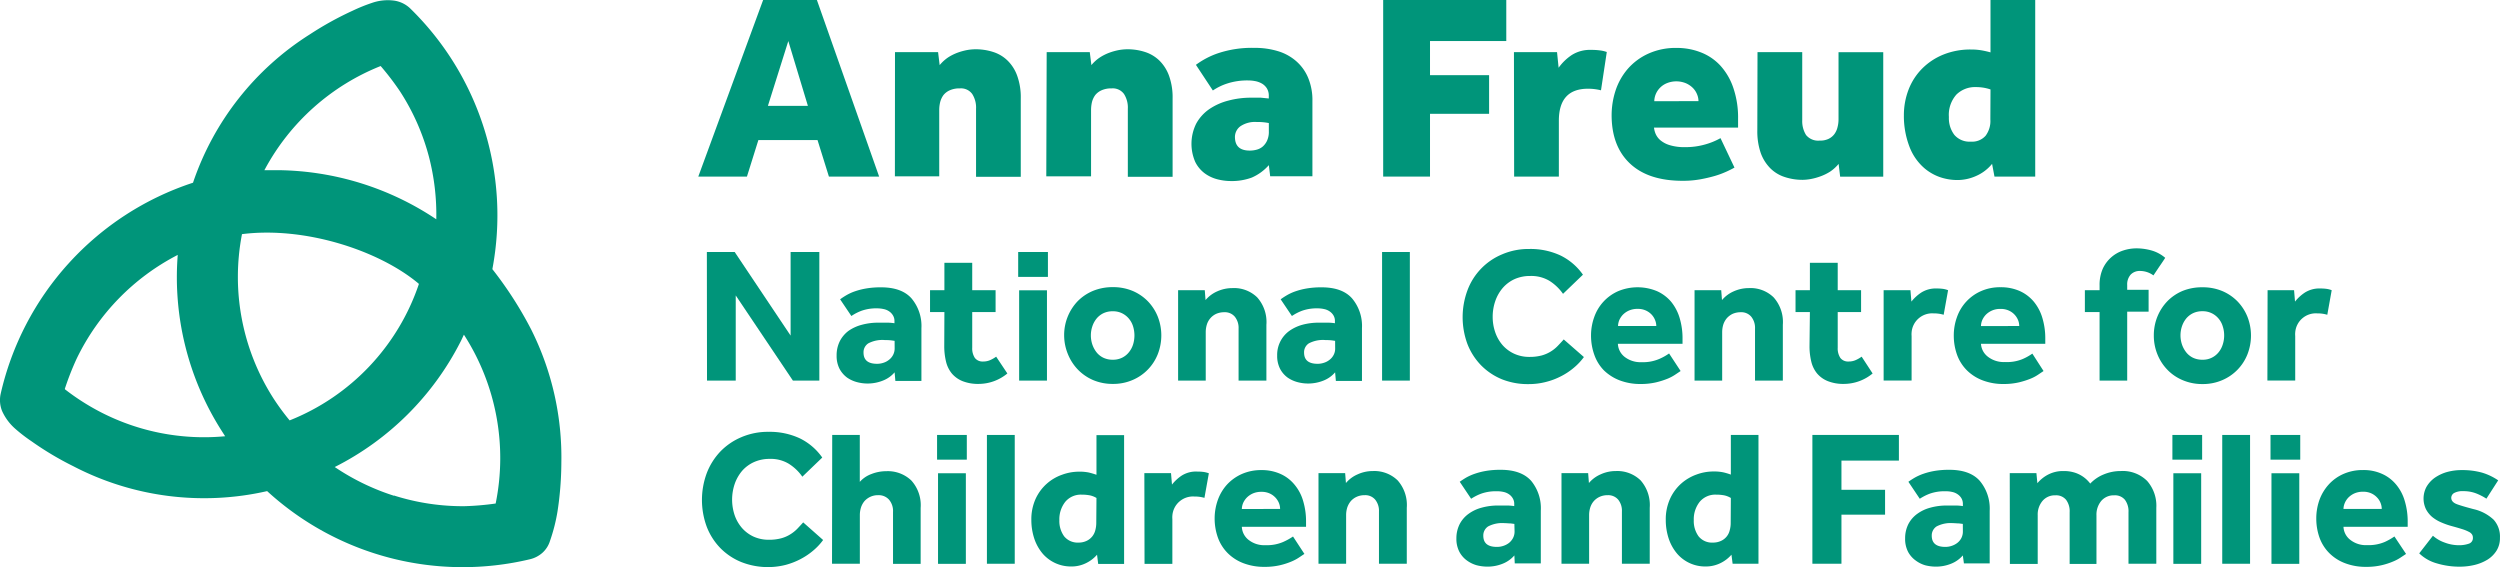 <svg xmlns="http://www.w3.org/2000/svg" viewBox="0 0 522.13 118.45"><defs><style>.cls-1{fill:#00957A;}</style></defs><g id="Layer_2" data-name="Layer 2"><g id="Layer_1-2" data-name="Layer 1"><path class="cls-1" d="M110.9,68.74a79.37,79.37,0,0,0-8.07-12.53h0A60.37,60.37,0,0,0,85.62,1.71,6.13,6.13,0,0,0,82.45.15h0A10,10,0,0,0,77.7.6a35.52,35.52,0,0,0-4.06,1.64,67.7,67.7,0,0,0-8.9,4.92,59,59,0,0,0-24.43,31h0A60.55,60.55,0,0,0,.12,82.34a6.1,6.1,0,0,0,.32,3.51h0a10.83,10.83,0,0,0,2.68,3.64,32.88,32.88,0,0,0,3.46,2.67,64.69,64.69,0,0,0,8.73,5.21,59.18,59.18,0,0,0,40.48,5.2,60.47,60.47,0,0,0,54.89,14.23,6,6,0,0,0,2.62-1.36,5.52,5.52,0,0,0,1.57-2.48,36.23,36.23,0,0,0,1.58-6.23c.16-1.07.29-2,.39-3a68.57,68.57,0,0,0,.4-7.16A59.6,59.6,0,0,0,110.9,68.74ZM55.34,35.32A47.4,47.4,0,0,1,79.5,13.79h0a55.54,55.54,0,0,1,4.08,5.35,47,47,0,0,1,6,13.58A48.08,48.08,0,0,1,91.12,45.8,60.47,60.47,0,0,0,58.06,35.54H55.22S55.29,35.4,55.34,35.32ZM50.54,48.9c13.18-1.66,28.58,3.42,36.8,10.26l.15.14a46.7,46.7,0,0,1-27,28.5,49.53,49.53,0,0,1-3.34-4.54A47,47,0,0,1,50.54,48.9Zm-37,32.31A58.2,58.2,0,0,1,16,74.93,47.68,47.68,0,0,1,37.12,53.24a59.66,59.66,0,0,0,9.26,36.87l.64,1a47.06,47.06,0,0,1-25.93-5,48.15,48.15,0,0,1-7.52-4.8m68.72,22.23a48.39,48.39,0,0,1-12.38-6A59.59,59.59,0,0,0,96.19,71.36c.25-.48.47-1,.7-1.46a47.54,47.54,0,0,1,6.63,35.26,57.29,57.29,0,0,1-6.55.56A47.49,47.49,0,0,1,82.29,103.49Z"></path><path class="cls-1" d="M159.38,0h11.23l13,36.88H173.12l-2.38-7.63H158.39L156,36.88H145.84Zm9.35,22.11L164.64,8.57l-4.26,13.54Z"></path><path class="cls-1" d="M186.92,10.89h9l.33,2.71A8.46,8.46,0,0,1,198,12a10.1,10.1,0,0,1,2-1,12.6,12.6,0,0,1,2-.55,10.61,10.61,0,0,1,1.68-.16,11.86,11.86,0,0,1,3.79.58,7.54,7.54,0,0,1,3,1.82,8.41,8.41,0,0,1,2,3.21,13.23,13.23,0,0,1,.72,4.67V36.93h-9.34V22.72a5.25,5.25,0,0,0-.8-3.09,2.89,2.89,0,0,0-2.57-1.17,4.9,4.9,0,0,0-2.1.39,3.52,3.52,0,0,0-1.33,1,4.22,4.22,0,0,0-.69,1.47,6.86,6.86,0,0,0-.2,1.63V36.83h-9.26Z"></path><path class="cls-1" d="M218.6,10.89h9l.34,2.71A8.2,8.2,0,0,1,229.71,12a10.1,10.1,0,0,1,2-1,12.6,12.6,0,0,1,2-.55,10.74,10.74,0,0,1,1.69-.16,11.8,11.8,0,0,1,3.78.58,7.65,7.65,0,0,1,3,1.82,8.53,8.53,0,0,1,2,3.21,13.23,13.23,0,0,1,.72,4.67V36.93h-9.35V22.72a5.25,5.25,0,0,0-.8-3.09,2.89,2.89,0,0,0-2.57-1.17,4.9,4.9,0,0,0-2.1.39,3.52,3.52,0,0,0-1.33,1,4.22,4.22,0,0,0-.69,1.47,7.41,7.41,0,0,0-.19,1.63V36.83h-9.35Z"></path><path class="cls-1" d="M265,34.49a10.13,10.13,0,0,1-3.57,2.6,12,12,0,0,1-4.45.72,11.33,11.33,0,0,1-2.71-.36,7.75,7.75,0,0,1-2.65-1.24,6.67,6.67,0,0,1-2-2.41,9.49,9.49,0,0,1,.22-8,8.86,8.86,0,0,1,2.71-3,12.63,12.63,0,0,1,4-1.79,18.28,18.28,0,0,1,4.76-.61h2l1.68.17v-.5a2.92,2.92,0,0,0-.41-1.63,3.05,3.05,0,0,0-1.05-1,4.54,4.54,0,0,0-1.39-.5,7.94,7.94,0,0,0-1.46-.14,13.54,13.54,0,0,0-4.37.64,11.74,11.74,0,0,0-3,1.46l-3.54-5.36a16.93,16.93,0,0,1,4.65-2.43A22.24,22.24,0,0,1,262,10a16.35,16.35,0,0,1,4.92.69,10.25,10.25,0,0,1,3.81,2.1,9.4,9.4,0,0,1,2.49,3.49,12.1,12.1,0,0,1,.88,4.83V36.82h-8.82Zm0-8.79a11.94,11.94,0,0,0-2.54-.22,5.43,5.43,0,0,0-3.43.91,2.79,2.79,0,0,0-1.11,2.19c0,1.91,1,2.87,3.1,2.87a5.37,5.37,0,0,0,1.44-.19,3.22,3.22,0,0,0,1.27-.66,3.63,3.63,0,0,0,.91-1.25,4.42,4.42,0,0,0,.36-1.93Z"></path><path class="cls-1" d="M288.88,0h25.71V8.57H298.66V15.7H311v8.07H298.66V36.88h-9.78Z"></path><path class="cls-1" d="M316.19,10.89h9l.33,3.26a10.54,10.54,0,0,1,2.75-2.66,7.06,7.06,0,0,1,4-1.07,13.37,13.37,0,0,1,1.9.11,6.58,6.58,0,0,1,1.41.33l-1.21,8a11.17,11.17,0,0,0-2.71-.33q-6.09,0-6.09,6.69V36.89h-9.34Z"></path><path class="cls-1" d="M362.25,35c-.44.25-1,.54-1.69.85a18.14,18.14,0,0,1-2.4.89c-1,.29-2.05.53-3.1.72a20.21,20.21,0,0,1-3.65.3q-7.17,0-11-3.62T336.59,24a16.72,16.72,0,0,1,.83-5.11,13.32,13.32,0,0,1,2.52-4.48,12.57,12.57,0,0,1,4.26-3.18,13.82,13.82,0,0,1,6-1.22,13.55,13.55,0,0,1,5,.92,10.9,10.9,0,0,1,4.09,2.76A13.12,13.12,0,0,1,362,18.33a19.2,19.2,0,0,1,1,6.55v1.77H345.44A4.69,4.69,0,0,0,345.8,28a3.66,3.66,0,0,0,1.05,1.35,5.54,5.54,0,0,0,2,1,10.3,10.3,0,0,0,3.07.38,14.77,14.77,0,0,0,4.34-.6,14.23,14.23,0,0,0,3.07-1.28Zm-7.52-13.88a3.66,3.66,0,0,0-.28-1.38,4,4,0,0,0-.85-1.33,4.66,4.66,0,0,0-1.44-1,5.26,5.26,0,0,0-4.12,0,4.25,4.25,0,0,0-2.27,2.35,4.08,4.08,0,0,0-.27,1.38Z"></path><path class="cls-1" d="M367.06,10.89h9.34V25.1a5.46,5.46,0,0,0,.8,3.1,3.25,3.25,0,0,0,2.85,1.16A3.93,3.93,0,0,0,381.9,29a3.29,3.29,0,0,0,1.22-1,4,4,0,0,0,.66-1.47,6.38,6.38,0,0,0,.2-1.63v-14h9.34v26h-9L384,34.23a8.22,8.22,0,0,1-1.77,1.61,10.24,10.24,0,0,1-2.05,1,12.31,12.31,0,0,1-2,.55,10.4,10.4,0,0,1-1.68.17,11.77,11.77,0,0,1-3.76-.59,7.49,7.49,0,0,1-3-1.82,8.75,8.75,0,0,1-2-3.18,13.87,13.87,0,0,1-.72-4.7Z"></path><path class="cls-1" d="M416.05,34.22a8.86,8.86,0,0,1-3.38,2.55,9.53,9.53,0,0,1-3.76.83,11.22,11.22,0,0,1-3.84-.64,10.25,10.25,0,0,1-3.12-1.8,11.15,11.15,0,0,1-3.21-4.67,17.84,17.84,0,0,1-1.11-6.39,14.86,14.86,0,0,1,1-5.44,12.72,12.72,0,0,1,2.85-4.37,13.25,13.25,0,0,1,4.42-2.9,15,15,0,0,1,5.72-1.05,13,13,0,0,1,2.33.19c.7.13,1.29.27,1.77.41V0h9.34V36.88h-8.51Zm-.33-15.54a9.28,9.28,0,0,0-3.05-.49,5.54,5.54,0,0,0-4.06,1.55,6.36,6.36,0,0,0-1.58,4.7,5.79,5.79,0,0,0,1.14,3.73,4.17,4.17,0,0,0,3.45,1.41,3.75,3.75,0,0,0,3.07-1.22,5.14,5.14,0,0,0,1-3.43Z"></path><path class="cls-1" d="M147.63,52.63h5.81l11.68,17.46V52.63h6V79.49H165.6L153.66,61.7V79.49h-6Z"></path><path class="cls-1" d="M186.84,77.76a6.16,6.16,0,0,1-2.45,1.73,8.6,8.6,0,0,1-5.4.32,6.63,6.63,0,0,1-2.06-.94,5.54,5.54,0,0,1-1.57-1.8,5.86,5.86,0,0,1-.63-2.82,6.57,6.57,0,0,1,.67-3,6.25,6.25,0,0,1,1.83-2.16A8.7,8.7,0,0,1,180,67.83a13,13,0,0,1,3.45-.44h2a10.26,10.26,0,0,1,1.36.12v-.4a2.21,2.21,0,0,0-.31-1.23,2.6,2.6,0,0,0-.8-.85,3.09,3.09,0,0,0-1.15-.48,6.34,6.34,0,0,0-1.38-.15,9.19,9.19,0,0,0-3.2.49A10,10,0,0,0,177.81,66l-2.35-3.49a15.28,15.28,0,0,1,1.37-.89,10.2,10.2,0,0,1,1.82-.81,14.78,14.78,0,0,1,2.36-.58,17.82,17.82,0,0,1,3-.22c2.88,0,5,.77,6.37,2.32a8.94,8.94,0,0,1,2.06,6.23v11H187Zm0-6.58c-.14,0-.4-.06-.77-.1s-.86-.06-1.29-.06a6.3,6.3,0,0,0-3.43.69,2.2,2.2,0,0,0-1,1.93q0,2.34,2.82,2.34a4.12,4.12,0,0,0,1.36-.22,3.53,3.53,0,0,0,1.16-.63,3,3,0,0,0,.83-1,2.94,2.94,0,0,0,.33-1.42Z"></path><path class="cls-1" d="M197.24,65.17h-3V60.61h3V54.88h5.81v5.73h4.88v4.56h-4.88v7.46a3.59,3.59,0,0,0,.55,2.12,2,2,0,0,0,1.71.75,3.5,3.5,0,0,0,1.53-.31,6.93,6.93,0,0,0,1.21-.7L210.39,78a9.43,9.43,0,0,1-6,2.18,8.75,8.75,0,0,1-3.39-.59A5.77,5.77,0,0,1,198.79,78a6.18,6.18,0,0,1-1.21-2.48,13.51,13.51,0,0,1-.37-3.23Z"></path><path class="cls-1" d="M212.65,52.63h6.21v5.2h-6.21Zm.2,8h5.81V79.49h-5.81Z"></path><path class="cls-1" d="M222.25,70.05a10.23,10.23,0,0,1,2.82-7.14,9.82,9.82,0,0,1,3.21-2.16,10.72,10.72,0,0,1,4.14-.78,10.51,10.51,0,0,1,4.11.78,9.79,9.79,0,0,1,3.19,2.16,10,10,0,0,1,2.08,3.21,10.77,10.77,0,0,1,0,7.86,9.74,9.74,0,0,1-5.27,5.39,10.12,10.12,0,0,1-4.11.81,10.33,10.33,0,0,1-4.14-.81,9.83,9.83,0,0,1-3.16-2.18A10.11,10.11,0,0,1,223.05,74,10.38,10.38,0,0,1,222.25,70.05Zm10.17,5.08a4.28,4.28,0,0,0,1.93-.42,4.11,4.11,0,0,0,1.43-1.15,4.84,4.84,0,0,0,.87-1.63,6.42,6.42,0,0,0,0-3.75,4.63,4.63,0,0,0-.87-1.62,4.37,4.37,0,0,0-1.43-1.13,4.28,4.28,0,0,0-1.93-.42,4.47,4.47,0,0,0-2,.42A4.24,4.24,0,0,0,229,66.56a5.18,5.18,0,0,0-.87,1.62,5.9,5.9,0,0,0-.3,1.87,6,6,0,0,0,.3,1.88,5.57,5.57,0,0,0,.87,1.63,4.09,4.09,0,0,0,1.43,1.15A4.47,4.47,0,0,0,232.42,75.13Z"></path><path class="cls-1" d="M246.05,60.61h5.57l.16,2.06a6.71,6.71,0,0,1,2.44-1.82,7.72,7.72,0,0,1,3.17-.68,6.91,6.91,0,0,1,5.18,1.94,7.73,7.73,0,0,1,1.92,5.72V79.49h-5.81V68.64a3.71,3.71,0,0,0-.79-2.5,2.71,2.71,0,0,0-2.2-.93,4.12,4.12,0,0,0-1.69.34,3.58,3.58,0,0,0-1.21.91,3.68,3.68,0,0,0-.73,1.31,5.44,5.44,0,0,0-.24,1.6V79.49h-5.77Z"></path><path class="cls-1" d="M278.84,77.76a6.13,6.13,0,0,1-2.44,1.73,8.6,8.6,0,0,1-5.4.32,6.63,6.63,0,0,1-2.06-.94,5.33,5.33,0,0,1-1.57-1.8,5.86,5.86,0,0,1-.63-2.82,6.16,6.16,0,0,1,2.5-5.11A8.7,8.7,0,0,1,272,67.83a13,13,0,0,1,3.45-.44h2a10,10,0,0,1,1.35.12v-.4a2.21,2.21,0,0,0-.3-1.23,2.63,2.63,0,0,0-.81-.85,3.11,3.11,0,0,0-1.14-.48,6.34,6.34,0,0,0-1.38-.15,9.19,9.19,0,0,0-3.2.49A10,10,0,0,0,269.82,66l-2.35-3.49a15.28,15.28,0,0,1,1.37-.89,10.2,10.2,0,0,1,1.82-.81,14.78,14.78,0,0,1,2.36-.58,17.82,17.82,0,0,1,3-.22c2.88,0,5,.77,6.37,2.32a8.94,8.94,0,0,1,2.06,6.23v11H279Zm0-6.58c-.13,0-.39-.06-.76-.1s-.86-.06-1.29-.06a6.3,6.3,0,0,0-3.43.69,2.2,2.2,0,0,0-1,1.93q0,2.34,2.82,2.34a4.11,4.11,0,0,0,1.35-.22,3.58,3.58,0,0,0,1.17-.63,3,3,0,0,0,.83-1,2.82,2.82,0,0,0,.32-1.42Z"></path><path class="cls-1" d="M288.65,52.63h5.8V79.49h-5.8Z"></path><path class="cls-1" d="M330.8,74.57a12.25,12.25,0,0,1-2.06,2.2,13.76,13.76,0,0,1-2.68,1.79,14.46,14.46,0,0,1-3.19,1.21,14.26,14.26,0,0,1-3.57.45,14.53,14.53,0,0,1-5.6-1,13.07,13.07,0,0,1-4.38-2.93,13.28,13.28,0,0,1-2.84-4.43,16.16,16.16,0,0,1,0-11.22,13.05,13.05,0,0,1,7.24-7.52A13.94,13.94,0,0,1,319.38,52a14.81,14.81,0,0,1,6.56,1.37,12.34,12.34,0,0,1,4.66,4l-4.16,4a9.92,9.92,0,0,0-2.86-2.73,7.36,7.36,0,0,0-4-1,7.84,7.84,0,0,0-3.27.66,7.3,7.3,0,0,0-2.46,1.84,8.36,8.36,0,0,0-1.55,2.72,10,10,0,0,0-.55,3.29,9.77,9.77,0,0,0,.55,3.3,8.13,8.13,0,0,0,1.55,2.67,7.28,7.28,0,0,0,2.42,1.77,7.5,7.5,0,0,0,3.19.65,9.71,9.71,0,0,0,2.52-.3,7.33,7.33,0,0,0,3.36-2c.43-.45.85-.89,1.25-1.35Z"></path><path class="cls-1" d="M351,77.49l-1,.67a9.29,9.29,0,0,1-1.67.91,16.91,16.91,0,0,1-2.44.78,14,14,0,0,1-3.23.35,12.06,12.06,0,0,1-4.36-.75A9.72,9.72,0,0,1,335,77.37a8.83,8.83,0,0,1-2-3.2,11.94,11.94,0,0,1-.71-4.14,11.24,11.24,0,0,1,.67-3.81,9.23,9.23,0,0,1,5-5.41,10.55,10.55,0,0,1,8.11,0A8.34,8.34,0,0,1,349,63a9.74,9.74,0,0,1,1.8,3.43,14.75,14.75,0,0,1,.6,4.38v1H337.9a3.67,3.67,0,0,0,1.35,2.68,5.37,5.37,0,0,0,3.61,1.15,8.52,8.52,0,0,0,3.67-.67,11.2,11.2,0,0,0,2.06-1.15Zm-5.08-9.4a3.26,3.26,0,0,0-.25-1.23,3.65,3.65,0,0,0-.72-1.15,3.87,3.87,0,0,0-1.21-.86,4,4,0,0,0-1.74-.34,4.33,4.33,0,0,0-1.77.34,4.19,4.19,0,0,0-1.27.86,3.93,3.93,0,0,0-.77,1.15,3.47,3.47,0,0,0-.26,1.23Z"></path><path class="cls-1" d="M353.91,60.61h5.57l.16,2.06a6.71,6.71,0,0,1,2.44-1.82,7.72,7.72,0,0,1,3.17-.68,6.91,6.91,0,0,1,5.18,1.94,7.73,7.73,0,0,1,1.92,5.72V79.49h-5.81V68.64a3.71,3.71,0,0,0-.79-2.5,2.71,2.71,0,0,0-2.2-.93,4.12,4.12,0,0,0-1.69.34,3.86,3.86,0,0,0-1.21.91,4,4,0,0,0-.73,1.31,5.44,5.44,0,0,0-.24,1.6V79.49h-5.77Z"></path><path class="cls-1" d="M378,65.17h-3V60.61h3V54.88h5.81v5.73h4.88v4.56h-4.88v7.46a3.59,3.59,0,0,0,.55,2.12,2,2,0,0,0,1.71.75,3.5,3.5,0,0,0,1.53-.31,6.93,6.93,0,0,0,1.21-.7L391.1,78a9.43,9.43,0,0,1-6,2.18,8.7,8.7,0,0,1-3.38-.59A5.73,5.73,0,0,1,379.5,78a6.18,6.18,0,0,1-1.21-2.48,13.51,13.51,0,0,1-.37-3.23Z"></path><path class="cls-1" d="M393.4,60.61H399l.2,2.38a8.79,8.79,0,0,1,2-1.85,5.63,5.63,0,0,1,3.28-.89,9.55,9.55,0,0,1,1.32.08,4.73,4.73,0,0,1,1.06.28l-.92,5.13a7.06,7.06,0,0,0-2.1-.29,4.31,4.31,0,0,0-4.6,4,4.21,4.21,0,0,0,0,.71v9.32H393.4Z"></path><path class="cls-1" d="M426.8,77.49l-1,.67a8.71,8.71,0,0,1-1.67.91,16.91,16.91,0,0,1-2.44.78,14,14,0,0,1-3.23.35,12,12,0,0,1-4.35-.75,9.39,9.39,0,0,1-3.29-2.08,8.81,8.81,0,0,1-2.06-3.2,11.94,11.94,0,0,1-.71-4.14,11.24,11.24,0,0,1,.67-3.81,9.26,9.26,0,0,1,5-5.41,9.76,9.76,0,0,1,4.12-.82,9.63,9.63,0,0,1,4,.8A8.22,8.22,0,0,1,424.76,63a9.58,9.58,0,0,1,1.8,3.43,14.75,14.75,0,0,1,.6,4.38v1H413.73a3.67,3.67,0,0,0,1.39,2.65,5.37,5.37,0,0,0,3.61,1.15A8.52,8.52,0,0,0,422.4,75a11.2,11.2,0,0,0,2.06-1.15Zm-5.08-9.4a3.25,3.25,0,0,0-.24-1.23,3.7,3.7,0,0,0-1.94-2,3.94,3.94,0,0,0-1.73-.34,4.14,4.14,0,0,0-3.05,1.2,3.93,3.93,0,0,0-.77,1.15,3.47,3.47,0,0,0-.26,1.23Z"></path><path class="cls-1" d="M438.5,65.17h-3.07V60.61h3.07v-1a8.44,8.44,0,0,1,.66-3.47,7.1,7.1,0,0,1,4.24-3.81,8.89,8.89,0,0,1,2.84-.46,11.62,11.62,0,0,1,3.11.44,7.57,7.57,0,0,1,2.86,1.54q-.6.93-1.23,1.83l-1.23,1.84a4.74,4.74,0,0,0-2.82-.93,2.58,2.58,0,0,0-1.94.77,3.06,3.06,0,0,0-.72,2.17v1h4.47v4.56h-4.47V79.49H438.5Z"></path><path class="cls-1" d="M449.83,70.05a10.36,10.36,0,0,1,.75-3.93,10.14,10.14,0,0,1,2.08-3.21,9.68,9.68,0,0,1,3.2-2.16A10.72,10.72,0,0,1,460,60a10.51,10.51,0,0,1,4.11.78,9.79,9.79,0,0,1,3.19,2.16,10,10,0,0,1,2.08,3.21,10.77,10.77,0,0,1,0,7.86,9.74,9.74,0,0,1-5.27,5.39,10.12,10.12,0,0,1-4.11.81,10.33,10.33,0,0,1-4.14-.81,9.58,9.58,0,0,1-3.2-2.18A9.92,9.92,0,0,1,450.58,74,10.36,10.36,0,0,1,449.83,70.05ZM460,75.13a4.18,4.18,0,0,0,3.37-1.57,4.82,4.82,0,0,0,.86-1.63,6,6,0,0,0,.29-1.88,5.94,5.94,0,0,0-.29-1.87,4.45,4.45,0,0,0-.86-1.62A4.25,4.25,0,0,0,460,65a4.47,4.47,0,0,0-2,.42,4.24,4.24,0,0,0-1.43,1.13,5.18,5.18,0,0,0-.87,1.62,5.9,5.9,0,0,0-.3,1.87,6,6,0,0,0,.3,1.88,5.57,5.57,0,0,0,.87,1.63A4.09,4.09,0,0,0,458,74.71,4.47,4.47,0,0,0,460,75.13Z"></path><path class="cls-1" d="M473.59,60.61h5.53l.2,2.38a8.79,8.79,0,0,1,2-1.85,5.63,5.63,0,0,1,3.28-.89,9.5,9.5,0,0,1,1.31.08,4.81,4.81,0,0,1,1.07.28l-.92,5.13a7.06,7.06,0,0,0-2.1-.29,4.31,4.31,0,0,0-4.6,4,4.21,4.21,0,0,0,0,.71v9.32h-5.81Z"></path><path class="cls-1" d="M171.91,112.78a12.25,12.25,0,0,1-2.06,2.2,14.28,14.28,0,0,1-2.68,1.8A15,15,0,0,1,164,118a15.15,15.15,0,0,1-9.17-.61,13,13,0,0,1-4.38-2.92,13.23,13.23,0,0,1-2.84-4.44,16.16,16.16,0,0,1,0-11.22,13.62,13.62,0,0,1,2.84-4.51,13.25,13.25,0,0,1,4.4-3,14,14,0,0,1,5.67-1.11,14.8,14.8,0,0,1,6.55,1.37,12.34,12.34,0,0,1,4.66,4l-4.16,4a9.76,9.76,0,0,0-2.86-2.72,7.28,7.28,0,0,0-3.95-1,7.84,7.84,0,0,0-3.27.66A7.3,7.3,0,0,0,155,98.33a8.54,8.54,0,0,0-1.55,2.72,10.22,10.22,0,0,0,0,6.6,8.08,8.08,0,0,0,1.55,2.66,7.31,7.31,0,0,0,2.42,1.78,7.65,7.65,0,0,0,3.19.64,9.71,9.71,0,0,0,2.52-.3,7.05,7.05,0,0,0,1.89-.81,7.63,7.63,0,0,0,1.48-1.17c.42-.44.84-.89,1.25-1.35Z"></path><path class="cls-1" d="M173.81,90.84h5.76v9.8A6,6,0,0,1,182,99a8.45,8.45,0,0,1,3.1-.59,7.11,7.11,0,0,1,5.23,1.94,7.68,7.68,0,0,1,1.95,5.73v11.69h-5.77V106.93a3.66,3.66,0,0,0-.84-2.58,2.88,2.88,0,0,0-2.26-.93,3.74,3.74,0,0,0-2.87,1.25,4,4,0,0,0-.72,1.32,5.33,5.33,0,0,0-.24,1.59v10.16h-5.81Z"></path><path class="cls-1" d="M195.71,90.84h6.21V96h-6.21Zm.2,8h5.81v18.92h-5.81Z"></path><path class="cls-1" d="M206.12,90.84h5.81v26.9h-5.81Z"></path><path class="cls-1" d="M229.12,115.85a7.1,7.1,0,0,1-2.28,1.75,6.81,6.81,0,0,1-3.17.71,7.78,7.78,0,0,1-5.87-2.64,9.56,9.56,0,0,1-1.75-3.07,12.36,12.36,0,0,1-.65-4,10.36,10.36,0,0,1,.91-4.46,9.53,9.53,0,0,1,5.53-5,10.22,10.22,0,0,1,3.45-.63,9.48,9.48,0,0,1,2.13.18,16,16,0,0,1,1.58.47V90.88h5.77v26.9h-5.41ZM229,104a4.56,4.56,0,0,0-1.31-.53,8.67,8.67,0,0,0-1.76-.16,4.23,4.23,0,0,0-3.45,1.5,5.88,5.88,0,0,0-1.23,3.83,5.42,5.42,0,0,0,1,3.37,3.62,3.62,0,0,0,3,1.31,3.82,3.82,0,0,0,1.67-.35,3.34,3.34,0,0,0,1.17-.9,3.39,3.39,0,0,0,.67-1.34,5.93,5.93,0,0,0,.2-1.57Z"></path><path class="cls-1" d="M239,98.82h5.57l.2,2.39a8.83,8.83,0,0,1,2-1.86,5.56,5.56,0,0,1,3.32-.86,9.5,9.5,0,0,1,1.31.08,5.43,5.43,0,0,1,1.07.28l-.92,5.13a7.09,7.09,0,0,0-2.1-.28,4.31,4.31,0,0,0-4.6,4,4.21,4.21,0,0,0,0,.71v9.35h-5.81Z"></path><path class="cls-1" d="M272.43,115.69c-.22.13-.54.35-1,.66a9.29,9.29,0,0,1-1.67.91,14.78,14.78,0,0,1-2.44.79,14,14,0,0,1-3.23.34,12.06,12.06,0,0,1-4.36-.75,9.3,9.3,0,0,1-3.28-2.08,8.81,8.81,0,0,1-2.06-3.2,11.94,11.94,0,0,1-.71-4.14,11.49,11.49,0,0,1,.67-3.81,9.56,9.56,0,0,1,1.91-3.2,9.41,9.41,0,0,1,3.07-2.2,9.92,9.92,0,0,1,4.12-.83,9.45,9.45,0,0,1,4,.81,8,8,0,0,1,2.92,2.24,9.3,9.3,0,0,1,1.8,3.42,14.75,14.75,0,0,1,.6,4.38v1H259.36a3.67,3.67,0,0,0,1.35,2.68,5.25,5.25,0,0,0,3.61,1.15,8.52,8.52,0,0,0,3.67-.67,13.33,13.33,0,0,0,2.06-1.14Zm-5.08-9.4a3.25,3.25,0,0,0-.24-1.23,3.76,3.76,0,0,0-1.94-2,4,4,0,0,0-1.74-.34,4.33,4.33,0,0,0-1.77.34,4.23,4.23,0,0,0-1.27.87,3.93,3.93,0,0,0-.77,1.15,3.47,3.47,0,0,0-.26,1.23Z"></path><path class="cls-1" d="M275.37,98.82h5.57l.16,2.06a6.58,6.58,0,0,1,2.44-1.81,7.57,7.57,0,0,1,3.17-.69,7,7,0,0,1,5.18,1.94,7.75,7.75,0,0,1,1.92,5.73v11.69H288V106.85a3.71,3.71,0,0,0-.79-2.5,2.71,2.71,0,0,0-2.2-.93,3.94,3.94,0,0,0-1.69.35,3.68,3.68,0,0,0-1.21.9,4.17,4.17,0,0,0-.73,1.32,5.33,5.33,0,0,0-.24,1.59v10.16h-5.77Z"></path><path class="cls-1" d="M316.28,116a6.3,6.3,0,0,1-2.44,1.73,8.4,8.4,0,0,1-3.29.61,9,9,0,0,1-2.12-.28,6.43,6.43,0,0,1-2.06-1,5.33,5.33,0,0,1-1.57-1.8,5.86,5.86,0,0,1-.63-2.82,6.57,6.57,0,0,1,.67-2.95,6.16,6.16,0,0,1,1.84-2.15,8.16,8.16,0,0,1,2.76-1.31,12.62,12.62,0,0,1,3.45-.45h2a10.26,10.26,0,0,1,1.36.12v-.4a2.21,2.21,0,0,0-.31-1.23,2.6,2.6,0,0,0-.8-.85,3.09,3.09,0,0,0-1.15-.48,5.74,5.74,0,0,0-1.37-.14,9.24,9.24,0,0,0-3.21.48,10.42,10.42,0,0,0-2.16,1.09l-2.38-3.55c.4-.29.86-.59,1.37-.89a10.93,10.93,0,0,1,1.82-.8,14.81,14.81,0,0,1,2.36-.59,17.82,17.82,0,0,1,3-.22q4.32,0,6.38,2.32a9,9,0,0,1,2,6.23v11h-5.44Zm0-6.58-.77-.1c-.42,0-.86-.06-1.29-.06a6.3,6.3,0,0,0-3.43.69,2.25,2.25,0,0,0-1,1.93c0,1.56.94,2.34,2.83,2.34A4.11,4.11,0,0,0,314,114a3.87,3.87,0,0,0,1.17-.62,3.28,3.28,0,0,0,.82-1,2.9,2.9,0,0,0,.33-1.41Z"></path><path class="cls-1" d="M326.12,98.82h5.57l.16,2.06a6.58,6.58,0,0,1,2.44-1.81,7.53,7.53,0,0,1,3.16-.69,7,7,0,0,1,5.19,1.94,7.8,7.8,0,0,1,1.91,5.73v11.69h-5.81V106.85a3.7,3.7,0,0,0-.78-2.5,2.74,2.74,0,0,0-2.2-.93,3.94,3.94,0,0,0-1.69.35,3.68,3.68,0,0,0-1.21.9,3.72,3.72,0,0,0-.73,1.32,5.33,5.33,0,0,0-.24,1.59v10.16h-5.77Z"></path><path class="cls-1" d="M361.62,115.85a7.24,7.24,0,0,1-2.28,1.75,6.94,6.94,0,0,1-3.17.71,7.71,7.71,0,0,1-5.87-2.64,9.56,9.56,0,0,1-1.75-3.07,12.36,12.36,0,0,1-.65-4,10.36,10.36,0,0,1,.91-4.46,9.51,9.51,0,0,1,2.34-3.17,9.78,9.78,0,0,1,3.19-1.87,10.16,10.16,0,0,1,3.44-.63,9.57,9.57,0,0,1,2.14.18,13.56,13.56,0,0,1,1.57.47V90.84h5.77v26.9h-5.4ZM361.49,104a4.56,4.56,0,0,0-1.31-.53,8.51,8.51,0,0,0-1.75-.16,4.23,4.23,0,0,0-3.45,1.5,5.88,5.88,0,0,0-1.23,3.83,5.42,5.42,0,0,0,1,3.37,3.58,3.58,0,0,0,3,1.31,3.87,3.87,0,0,0,1.68-.35,3.23,3.23,0,0,0,1.83-2.24,5.55,5.55,0,0,0,.2-1.57Z"></path><path class="cls-1" d="M378.52,90.84h18.07V96.2h-12v6.09h9.11v5.2h-9.11v10.24h-6.07Z"></path><path class="cls-1" d="M409.94,116a6.3,6.3,0,0,1-2.44,1.73,8.4,8.4,0,0,1-3.29.61,9,9,0,0,1-2.12-.28,6.28,6.28,0,0,1-2-1,5.36,5.36,0,0,1-1.58-1.8,5.85,5.85,0,0,1-.62-2.82,6.56,6.56,0,0,1,.66-2.95,6.16,6.16,0,0,1,1.84-2.15,8.16,8.16,0,0,1,2.76-1.31,12.62,12.62,0,0,1,3.45-.45h2a10,10,0,0,1,1.35.12v-.4a2.31,2.31,0,0,0-.3-1.23,2.63,2.63,0,0,0-.81-.85,3.09,3.09,0,0,0-1.15-.48,5.74,5.74,0,0,0-1.37-.14,9.24,9.24,0,0,0-3.21.48,10.42,10.42,0,0,0-2.16,1.09l-2.38-3.55c.41-.29.86-.59,1.38-.89a11.2,11.2,0,0,1,1.81-.8,14.81,14.81,0,0,1,2.36-.59,17.82,17.82,0,0,1,3-.22c2.87,0,5,.77,6.37,2.32a9,9,0,0,1,2.06,6.23v11h-5.38Zm0-6.58-.77-.1c-.42,0-.86-.06-1.29-.06a6.3,6.3,0,0,0-3.43.69,2.25,2.25,0,0,0-1,1.93c0,1.56.95,2.34,2.83,2.34a4.11,4.11,0,0,0,1.35-.22,3.87,3.87,0,0,0,1.17-.62,3.09,3.09,0,0,0,.83-1,3,3,0,0,0,.32-1.41Z"></path><path class="cls-1" d="M419.74,98.82h5.57l.2,2.1a7.32,7.32,0,0,1,2.26-1.81,6.71,6.71,0,0,1,3.23-.73,7.45,7.45,0,0,1,2,.24,6.49,6.49,0,0,1,3.55,2.38,8,8,0,0,1,2.85-1.93,9.08,9.08,0,0,1,3.48-.69,7.21,7.21,0,0,1,5.55,2.06,7.84,7.84,0,0,1,1.92,5.61v11.69h-5.81V107a4,4,0,0,0-.75-2.62,2.68,2.68,0,0,0-2.24-.93,3.4,3.4,0,0,0-2.7,1.17,4.46,4.46,0,0,0-1,3v10.16h-5.6V107a4,4,0,0,0-.75-2.62,2.68,2.68,0,0,0-2.24-.93,3.36,3.36,0,0,0-2.68,1.17,4.41,4.41,0,0,0-1,3v10.16h-5.81Z"></path><path class="cls-1" d="M453.71,90.84h6.21V96h-6.21Zm.2,8h5.81v18.92h-5.81Z"></path><path class="cls-1" d="M464.12,90.84h5.81v26.9h-5.81Z"></path><path class="cls-1" d="M474.2,90.84h6.21V96H474.2Zm.2,8h5.81v18.92H474.4Z"></path><path class="cls-1" d="M502.51,115.69l-1,.66a8.79,8.79,0,0,1-1.68.91,14.48,14.48,0,0,1-2.44.79,14,14,0,0,1-3.23.34,12,12,0,0,1-4.35-.75,9.25,9.25,0,0,1-3.29-2.08,8.81,8.81,0,0,1-2.06-3.2,11.93,11.93,0,0,1-.7-4.14,11.48,11.48,0,0,1,.66-3.81,9.76,9.76,0,0,1,1.92-3.2A9.13,9.13,0,0,1,489.4,99a9.92,9.92,0,0,1,4.12-.83,9.3,9.3,0,0,1,4,.81,8.06,8.06,0,0,1,2.93,2.24,9.36,9.36,0,0,1,1.79,3.42,14.76,14.76,0,0,1,.61,4.38v1H489.44a3.63,3.63,0,0,0,1.36,2.68,5.25,5.25,0,0,0,3.61,1.15,8.55,8.55,0,0,0,3.67-.67,12.74,12.74,0,0,0,2-1.14Zm-5.08-9.4a3.25,3.25,0,0,0-.24-1.23,3.31,3.31,0,0,0-.73-1.15,3.74,3.74,0,0,0-1.21-.87,3.94,3.94,0,0,0-1.73-.34,4.37,4.37,0,0,0-1.78.34,4.23,4.23,0,0,0-1.27.87,3.72,3.72,0,0,0-.76,1.15,3.28,3.28,0,0,0-.27,1.23Z"></path><path class="cls-1" d="M508.12,111.89a7.4,7.4,0,0,0,2.44,1.42,8.41,8.41,0,0,0,2.92.56,6.18,6.18,0,0,0,2.14-.32,1.22,1.22,0,0,0,.85-1.25,1.21,1.21,0,0,0-.18-.67,1.59,1.59,0,0,0-.67-.56,8,8,0,0,0-1.35-.55c-.58-.18-1.31-.4-2.2-.64a15.22,15.22,0,0,1-2.15-.75A8,8,0,0,1,508,108a5.44,5.44,0,0,1-1.33-1.65,5.17,5.17,0,0,1,.1-4.66,6.07,6.07,0,0,1,1.67-1.86A8.61,8.61,0,0,1,511,98.6a11.37,11.37,0,0,1,3.17-.42,15.14,15.14,0,0,1,4.24.54,12.1,12.1,0,0,1,3.34,1.6l-2.46,3.83a11.7,11.7,0,0,0-2.11-1.09,7.24,7.24,0,0,0-2.69-.48,3.7,3.7,0,0,0-1.93.38,1.18,1.18,0,0,0-.61,1c0,.62.42,1.07,1.25,1.37s2,.63,3.39,1a9,9,0,0,1,4.22,2.22,5.26,5.26,0,0,1,1.31,3.75,4.93,4.93,0,0,1-.71,2.7,6,6,0,0,1-1.89,1.88,9.44,9.44,0,0,1-2.71,1.11,13.23,13.23,0,0,1-3.08.36,16.3,16.3,0,0,1-4.8-.69,8.59,8.59,0,0,1-3.67-2.09Z"></path></g></g></svg>